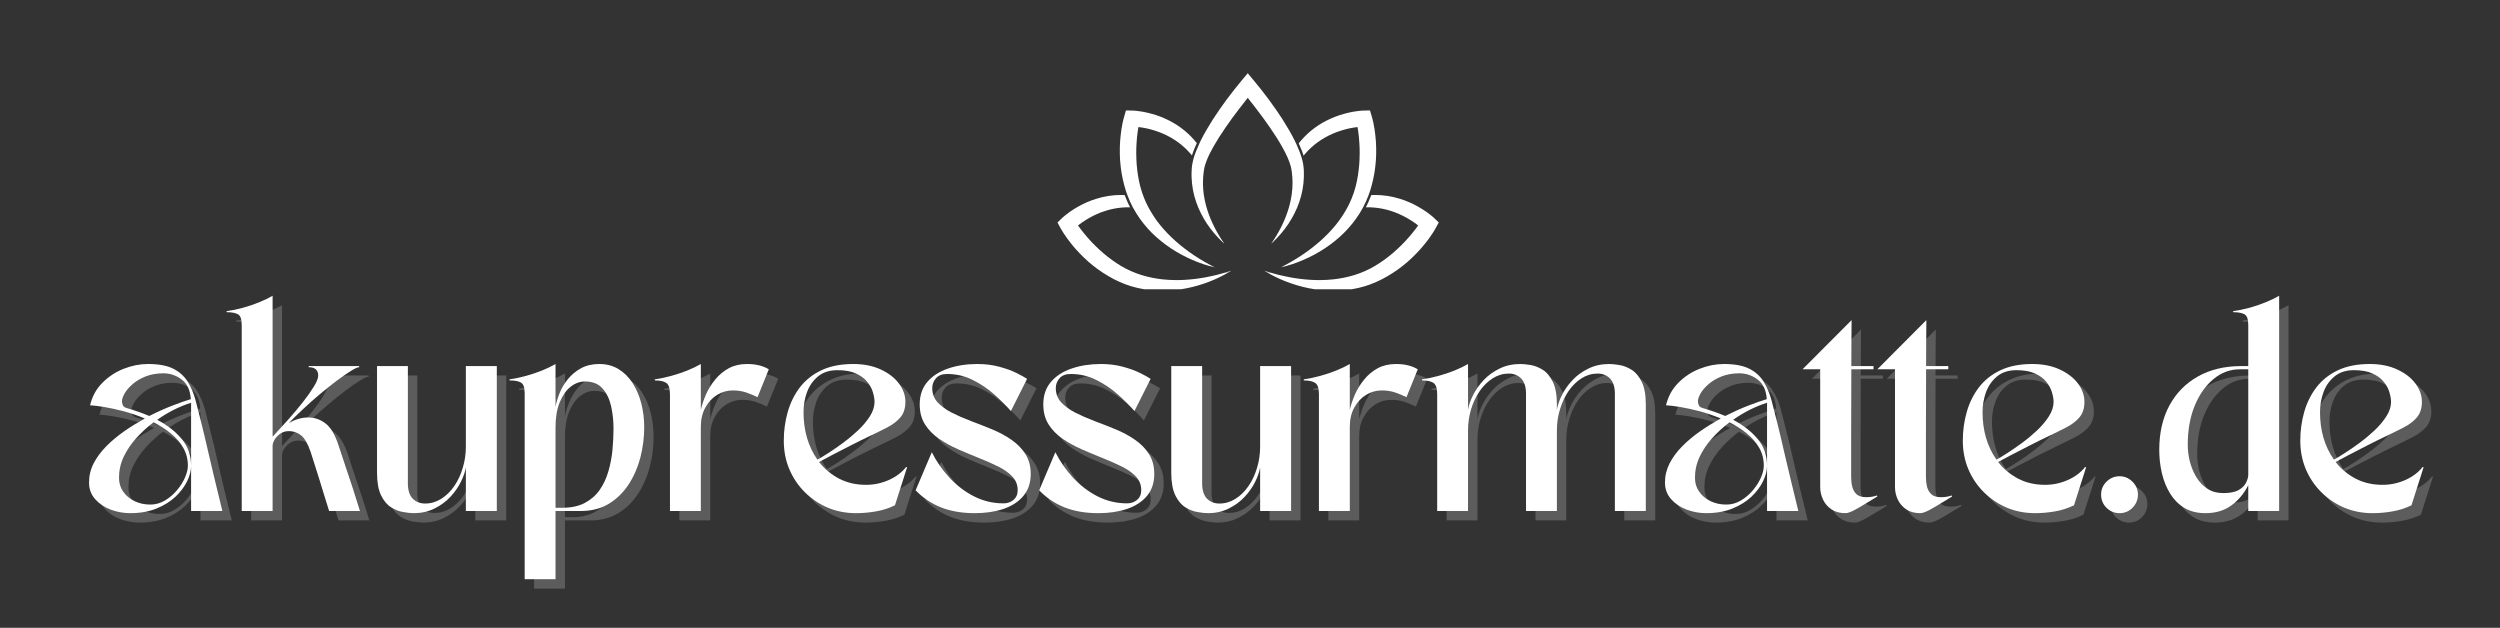 <svg xmlns="http://www.w3.org/2000/svg" xmlns:xlink="http://www.w3.org/1999/xlink" width="450" zoomAndPan="magnify" viewBox="0 0 337.5 84.75" height="113" preserveAspectRatio="xMidYMid meet" version="1.0"><rect x="0" y="0" width="337.5" height="84.75" fill="#333333" stroke="none"/><defs><clipPath id="ed2e714931"><path d="M 142.758 26.289 L 165.789 26.289 L 165.789 39.051 L 142.758 39.051 Z M 142.758 26.289 " clip-rule="nonzero"/></clipPath><clipPath id="320a5ce885"><path d="M 171.109 26.289 L 194.23 26.289 L 194.23 39.051 L 171.109 39.051 Z M 171.109 26.289 " clip-rule="nonzero"/></clipPath><clipPath id="8610e883bd"><path d="M 160.238 9.887 L 176.762 9.887 L 176.762 33 L 160.238 33 Z M 160.238 9.887 " clip-rule="nonzero"/></clipPath></defs><path fill="#ffffff" d="M 13.289 66.406 C 13.289 65.5 13.496 64.641 13.91 63.824 C 14.332 63.012 14.902 62.242 15.625 61.516 C 16.344 60.785 17.152 60.109 18.055 59.484 C 18.961 58.859 19.887 58.285 20.824 57.77 C 19.887 57.371 18.938 57.047 17.984 56.797 C 17.035 56.547 16.164 56.355 15.367 56.219 C 14.574 56.09 13.93 56.008 13.43 55.984 C 13.719 54.781 14.273 53.77 15.098 52.945 C 15.918 52.117 16.875 51.488 17.973 51.059 C 19.066 50.629 20.156 50.41 21.246 50.41 C 22.684 50.41 23.824 50.621 24.66 51.047 C 25.496 51.469 26.145 52.047 26.598 52.781 C 27.059 53.52 27.414 54.352 27.668 55.281 C 27.914 56.215 28.164 57.195 28.418 58.227 C 28.762 59.598 29.07 60.898 29.344 62.125 C 29.625 63.344 29.922 64.605 30.234 65.902 C 30.555 67.195 30.906 68.645 31.293 70.258 L 27.066 70.258 L 27.066 64.156 C 27.066 64.812 26.887 65.512 26.527 66.242 C 26.176 66.98 25.648 67.676 24.953 68.332 C 24.266 68.984 23.41 69.516 22.383 69.93 C 21.359 70.344 20.184 70.551 18.863 70.551 C 17.965 70.551 17.086 70.391 16.234 70.082 C 15.383 69.762 14.676 69.289 14.121 68.66 C 13.566 68.035 13.289 67.285 13.289 66.406 Z M 26.633 64.156 C 26.633 63.258 26.426 62.445 26.012 61.727 C 25.594 61.008 25.039 60.359 24.332 59.789 C 23.633 59.211 22.855 58.707 21.996 58.285 C 21.152 58.922 20.371 59.633 19.66 60.422 C 18.957 61.207 18.395 62.043 17.973 62.934 C 17.551 63.824 17.34 64.773 17.34 65.773 C 17.34 66.477 17.527 67.102 17.902 67.641 C 18.277 68.18 18.785 68.609 19.426 68.918 C 20.066 69.234 20.781 69.391 21.562 69.391 C 22.258 69.391 22.914 69.211 23.523 68.848 C 24.141 68.48 24.684 68.02 25.156 67.465 C 25.625 66.91 25.988 66.336 26.246 65.738 C 26.504 65.145 26.633 64.617 26.633 64.156 Z M 21.422 57.43 C 22.516 56.875 23.562 56.406 24.555 56.02 C 25.555 55.641 26.383 55.348 27.031 55.152 C 26.953 53.965 26.551 53.086 25.824 52.523 C 25.098 51.961 24.25 51.68 23.289 51.68 C 22.387 51.68 21.594 51.82 20.906 52.102 C 20.215 52.379 19.637 52.719 19.168 53.133 C 18.699 53.543 18.34 53.957 18.102 54.379 C 17.859 54.801 17.738 55.16 17.738 55.445 C 17.738 55.582 17.773 55.746 17.844 55.938 C 17.914 56.125 18.07 56.262 18.312 56.34 C 19.43 56.66 20.465 57.023 21.422 57.43 Z M 27.066 55.645 C 26.371 55.855 25.625 56.16 24.824 56.551 C 24.035 56.941 23.258 57.406 22.492 57.945 C 23.852 58.66 24.953 59.52 25.801 60.527 C 26.645 61.531 27.066 62.738 27.066 64.156 Z M 27.066 55.645 " fill-opacity="0.2" fill-rule="nonzero"/><path fill="#ffffff" d="M 31.863 43.418 L 31.863 43.277 C 32.574 43.184 33.312 43.027 34.082 42.816 C 34.848 42.605 35.578 42.355 36.277 42.066 C 36.98 41.777 37.578 41.488 38.074 41.199 L 38.074 60.223 C 38.707 59.551 39.383 58.812 40.102 58.004 C 40.82 57.199 41.492 56.406 42.109 55.621 C 42.734 54.832 43.242 54.117 43.637 53.473 C 44.035 52.836 44.234 52.332 44.234 51.961 C 44.234 51.617 44.133 51.348 43.93 51.152 C 43.723 50.949 43.395 50.844 42.941 50.844 L 42.941 50.691 L 49.762 50.691 L 49.762 50.844 C 49.551 50.844 49.176 51.016 48.637 51.352 C 48.094 51.68 47.461 52.117 46.734 52.664 C 46.008 53.215 45.246 53.82 44.457 54.484 C 43.672 55.141 42.918 55.809 42.191 56.492 C 41.465 57.172 40.82 57.801 40.266 58.379 C 41.141 57.883 42.016 57.629 42.883 57.629 C 43.742 57.629 44.52 57.898 45.219 58.438 C 45.926 58.973 46.504 59.949 46.969 61.371 C 47.328 62.461 47.66 63.469 47.965 64.391 C 48.277 65.312 48.59 66.242 48.895 67.172 C 49.199 68.094 49.52 69.125 49.867 70.258 L 45.699 70.258 C 45.434 69.414 45.203 68.668 45.008 68.027 C 44.82 67.387 44.637 66.785 44.457 66.219 C 44.285 65.652 44.098 65.055 43.895 64.438 C 43.695 63.812 43.465 63.086 43.199 62.266 C 42.832 61.184 42.41 60.453 41.934 60.059 C 41.457 59.668 40.902 59.473 40.266 59.473 C 39.82 59.473 39.434 59.59 39.105 59.824 C 38.781 60.051 38.531 60.316 38.344 60.621 C 38.16 60.926 38.074 61.207 38.074 61.453 L 38.074 70.258 L 33.906 70.258 L 33.906 45.176 C 33.906 44.387 33.742 43.898 33.414 43.711 C 33.09 43.516 32.574 43.418 31.863 43.418 Z M 31.863 43.418 " fill-opacity="0.2" fill-rule="nonzero"/><path fill="#ffffff" d="M 57.121 70.551 C 56.738 70.551 56.266 70.496 55.703 70.398 C 55.145 70.305 54.598 70.09 54.059 69.754 C 53.523 69.418 53.074 68.879 52.711 68.133 C 52.348 67.383 52.168 66.367 52.168 65.082 L 52.168 50.691 L 56.336 50.691 L 56.336 66.512 C 56.336 67.438 56.551 68.129 56.98 68.578 C 57.418 69.023 57.98 69.246 58.672 69.246 C 59.438 69.246 60.156 69.035 60.832 68.613 C 61.504 68.191 62.086 67.625 62.578 66.914 C 63.078 66.195 63.465 65.371 63.742 64.449 C 64.023 63.527 64.164 62.566 64.164 61.574 L 64.164 50.691 L 68.344 50.691 L 68.344 70.258 L 64.164 70.258 L 64.164 64.367 C 64.07 64.961 63.84 65.617 63.484 66.336 C 63.133 67.051 62.656 67.723 62.062 68.355 C 61.469 68.988 60.75 69.516 59.914 69.93 C 59.086 70.344 58.156 70.551 57.121 70.551 Z M 57.121 70.551 " fill-opacity="0.2" fill-rule="nonzero"/><path fill="#ffffff" d="M 72.102 54.379 C 72.102 53.598 71.938 53.109 71.609 52.922 C 71.285 52.73 70.77 52.629 70.059 52.629 L 70.059 52.477 C 70.77 52.383 71.508 52.23 72.277 52.02 C 73.043 51.809 73.773 51.562 74.473 51.281 C 75.176 50.992 75.777 50.703 76.27 50.41 L 76.27 56.184 C 76.367 55.617 76.555 55 76.82 54.344 C 77.086 53.68 77.457 53.051 77.934 52.453 C 78.418 51.859 79.008 51.371 79.707 50.984 C 80.41 50.605 81.234 50.41 82.172 50.41 C 83.164 50.41 84.039 50.645 84.801 51.117 C 85.559 51.586 86.191 52.223 86.703 53.027 C 87.211 53.836 87.594 54.746 87.852 55.762 C 88.109 56.781 88.238 57.848 88.238 58.957 C 88.238 60.336 88.066 61.691 87.723 63.027 C 87.375 64.359 86.848 65.57 86.137 66.664 C 85.426 67.754 84.535 68.625 83.461 69.281 C 82.391 69.934 81.129 70.258 79.672 70.258 L 76.27 70.258 L 76.27 79.457 L 72.102 79.457 Z M 76.27 58.98 L 76.27 69.824 L 77.137 69.824 C 78.363 69.824 79.395 69.605 80.223 69.164 C 81.059 68.719 81.73 68.129 82.242 67.395 C 82.75 66.66 83.137 65.828 83.402 64.895 C 83.676 63.965 83.863 63 83.957 62.008 C 84.051 61.008 84.098 60.043 84.098 59.121 C 84.098 58.07 83.984 57.062 83.77 56.09 C 83.547 55.125 83.16 54.328 82.605 53.711 C 82.047 53.086 81.262 52.77 80.246 52.77 C 79.547 52.77 78.898 53.012 78.297 53.484 C 77.695 53.965 77.207 54.664 76.832 55.586 C 76.457 56.512 76.27 57.641 76.27 58.98 Z M 76.27 58.98 " fill-opacity="0.2" fill-rule="nonzero"/><path fill="#ffffff" d="M 89.676 52.477 C 90.387 52.383 91.125 52.23 91.895 52.02 C 92.66 51.809 93.391 51.562 94.09 51.281 C 94.793 50.992 95.391 50.703 95.883 50.41 L 95.883 56.598 C 96.039 55.926 96.273 55.23 96.59 54.508 C 96.906 53.789 97.32 53.121 97.832 52.5 C 98.34 51.875 98.949 51.371 99.652 50.984 C 100.363 50.605 101.188 50.41 102.129 50.41 C 103.301 50.41 104.277 50.652 105.062 51.129 L 103.535 54.895 C 103.043 54.645 102.527 54.43 101.988 54.25 C 101.445 54.07 100.852 53.98 100.203 53.98 C 99.453 53.98 98.75 54.176 98.102 54.566 C 97.449 54.961 96.918 55.523 96.508 56.27 C 96.09 57.004 95.883 57.887 95.883 58.922 L 95.883 70.258 L 91.719 70.258 L 91.719 54.496 C 91.719 53.707 91.555 53.199 91.227 52.969 C 90.902 52.742 90.387 52.629 89.676 52.629 Z M 89.676 52.477 " fill-opacity="0.2" fill-rule="nonzero"/><path fill="#ffffff" d="M 116.824 70.551 C 115.484 70.551 114.23 70.309 113.055 69.824 C 111.887 69.328 110.852 68.637 109.945 67.746 C 109.047 66.855 108.34 65.816 107.832 64.625 C 107.332 63.434 107.082 62.148 107.082 60.762 C 107.082 59.426 107.258 58.141 107.609 56.902 C 107.961 55.656 108.508 54.547 109.254 53.566 C 110.004 52.59 110.973 51.82 112.164 51.258 C 113.352 50.691 114.785 50.41 116.461 50.41 C 117.875 50.41 119.113 50.656 120.168 51.152 C 121.223 51.637 122.039 52.266 122.621 53.039 C 123.207 53.816 123.5 54.645 123.5 55.527 C 123.5 56.391 123.273 57.086 122.82 57.617 C 122.375 58.141 121.789 58.59 121.059 58.969 C 120.332 59.344 119.562 59.723 118.758 60.105 C 117.836 60.547 116.922 60.996 116.023 61.453 C 115.125 61.918 114.305 62.34 113.574 62.723 C 112.844 63.105 112.27 63.41 111.848 63.637 C 112.582 64.578 113.484 65.328 114.559 65.891 C 115.629 66.449 116.84 66.723 118.184 66.723 C 119.254 66.723 120.285 66.508 121.27 66.066 C 122.258 65.621 123.027 65.043 123.582 64.332 L 123.734 64.332 L 122.094 69.484 C 121.324 69.867 120.484 70.141 119.57 70.305 C 118.66 70.469 117.746 70.551 116.824 70.551 Z M 114.324 51.246 C 113.266 51.246 112.398 51.523 111.719 52.078 C 111.039 52.637 110.535 53.344 110.215 54.215 C 109.902 55.078 109.746 55.973 109.746 56.914 C 109.746 59.402 110.371 61.539 111.625 63.32 C 111.969 63.133 112.449 62.848 113.066 62.453 C 113.691 62.055 114.363 61.594 115.074 61.066 C 115.785 60.547 116.465 59.977 117.117 59.367 C 117.766 58.75 118.297 58.117 118.711 57.465 C 119.125 56.809 119.336 56.16 119.336 55.527 C 119.336 55.148 119.258 54.711 119.113 54.227 C 118.973 53.734 118.715 53.262 118.348 52.816 C 117.988 52.367 117.48 51.988 116.824 51.691 C 116.172 51.395 115.34 51.246 114.324 51.246 Z M 114.324 51.246 " fill-opacity="0.2" fill-rule="nonzero"/><path fill="#ffffff" d="M 132.871 70.551 C 131.152 70.551 129.633 70.293 128.32 69.777 C 127.004 69.254 125.855 68.48 124.879 67.465 L 127.062 62.324 C 127.68 63.543 128.465 64.68 129.422 65.727 C 130.383 66.777 131.488 67.621 132.73 68.262 C 133.977 68.906 135.316 69.223 136.758 69.223 C 137.273 69.223 137.719 69.07 138.094 68.754 C 138.473 68.434 138.66 67.996 138.66 67.441 C 138.66 66.73 138.418 66.121 137.941 65.609 C 137.465 65.102 136.832 64.652 136.043 64.262 C 135.258 63.871 134.391 63.484 133.449 63.109 C 132.508 62.734 131.57 62.344 130.633 61.938 C 129.691 61.523 128.828 61.043 128.039 60.504 C 127.254 59.965 126.625 59.32 126.148 58.566 C 125.668 57.812 125.434 56.91 125.434 55.867 C 125.434 54.648 125.773 53.637 126.465 52.828 C 127.152 52.023 128.086 51.422 129.27 51.023 C 130.449 50.617 131.758 50.41 133.191 50.41 C 134.27 50.41 135.254 50.535 136.148 50.773 C 137.039 51.012 137.809 51.289 138.461 51.609 C 139.109 51.922 139.598 52.191 139.926 52.418 L 137.742 56.762 C 137.109 56.031 136.359 55.289 135.488 54.52 C 134.629 53.754 133.664 53.105 132.602 52.57 C 131.539 52.031 130.383 51.762 129.141 51.762 C 128.449 51.762 127.945 51.957 127.613 52.348 C 127.285 52.742 127.121 53.18 127.121 53.664 C 127.121 54.406 127.359 55.043 127.836 55.574 C 128.32 56.102 128.957 56.566 129.738 56.973 C 130.527 57.371 131.398 57.754 132.344 58.109 C 133.289 58.461 134.238 58.836 135.184 59.227 C 136.137 59.617 137.008 60.082 137.789 60.621 C 138.578 61.16 139.215 61.809 139.691 62.559 C 140.176 63.305 140.418 64.203 140.418 65.258 C 140.418 66.441 140.09 67.426 139.434 68.215 C 138.781 69 137.887 69.586 136.746 69.977 C 135.602 70.355 134.309 70.551 132.871 70.551 Z M 132.871 70.551 " fill-opacity="0.2" fill-rule="nonzero"/><path fill="#ffffff" d="M 149.555 70.551 C 147.832 70.551 146.316 70.293 145 69.777 C 143.688 69.254 142.539 68.48 141.562 67.465 L 143.746 62.324 C 144.363 63.543 145.148 64.68 146.105 65.727 C 147.066 66.777 148.168 67.621 149.414 68.262 C 150.656 68.906 152 69.223 153.438 69.223 C 153.957 69.223 154.402 69.07 154.777 68.754 C 155.152 68.434 155.34 67.996 155.34 67.441 C 155.34 66.73 155.102 66.121 154.625 65.609 C 154.148 65.102 153.512 64.652 152.723 64.262 C 151.941 63.871 151.074 63.484 150.129 63.109 C 149.191 62.734 148.254 62.344 147.312 61.938 C 146.375 61.523 145.508 61.043 144.719 60.504 C 143.938 59.965 143.305 59.32 142.828 58.566 C 142.352 57.812 142.113 56.91 142.113 55.867 C 142.113 54.648 142.457 53.637 143.148 52.828 C 143.832 52.023 144.77 51.422 145.953 51.023 C 147.133 50.617 148.441 50.41 149.871 50.41 C 150.953 50.41 151.938 50.535 152.828 50.773 C 153.723 51.012 154.488 51.289 155.141 51.609 C 155.789 51.922 156.281 52.191 156.609 52.418 L 154.426 56.762 C 153.793 56.031 153.039 55.289 152.172 54.52 C 151.309 53.754 150.348 53.105 149.285 52.57 C 148.219 52.031 147.066 51.762 145.824 51.762 C 145.133 51.762 144.625 51.957 144.297 52.348 C 143.969 52.742 143.805 53.18 143.805 53.664 C 143.805 54.406 144.043 55.043 144.52 55.574 C 145.004 56.102 145.637 56.566 146.422 56.973 C 147.211 57.371 148.078 57.754 149.027 58.109 C 149.973 58.461 150.918 58.836 151.867 59.227 C 152.82 59.617 153.688 60.082 154.473 60.621 C 155.262 61.16 155.895 61.809 156.375 62.559 C 156.859 63.305 157.102 64.203 157.102 65.258 C 157.102 66.441 156.773 67.426 156.117 68.215 C 155.465 69 154.57 69.586 153.426 69.977 C 152.285 70.355 150.992 70.551 149.555 70.551 Z M 149.555 70.551 " fill-opacity="0.2" fill-rule="nonzero"/><path fill="#ffffff" d="M 164.348 70.551 C 163.961 70.551 163.492 70.496 162.926 70.398 C 162.371 70.305 161.824 70.09 161.285 69.754 C 160.75 69.418 160.301 68.879 159.934 68.133 C 159.574 67.383 159.395 66.367 159.395 65.082 L 159.395 50.691 L 163.562 50.691 L 163.562 66.512 C 163.562 67.438 163.773 68.129 164.207 68.578 C 164.645 69.023 165.207 69.246 165.895 69.246 C 166.664 69.246 167.383 69.035 168.055 68.613 C 168.727 68.191 169.312 67.625 169.805 66.914 C 170.305 66.195 170.691 65.371 170.965 64.449 C 171.25 63.527 171.391 62.566 171.391 61.574 L 171.391 50.691 L 175.566 50.691 L 175.566 70.258 L 171.391 70.258 L 171.391 64.367 C 171.297 64.961 171.066 65.617 170.707 66.336 C 170.355 67.051 169.879 67.723 169.289 68.355 C 168.691 68.988 167.977 69.516 167.141 69.93 C 166.309 70.344 165.379 70.551 164.348 70.551 Z M 164.348 70.551 " fill-opacity="0.2" fill-rule="nonzero"/><path fill="#ffffff" d="M 177.285 52.477 C 177.996 52.383 178.734 52.23 179.504 52.02 C 180.27 51.809 181 51.562 181.699 51.281 C 182.402 50.992 183 50.703 183.492 50.41 L 183.492 56.598 C 183.648 55.926 183.883 55.23 184.199 54.508 C 184.516 53.789 184.93 53.121 185.441 52.5 C 185.949 51.875 186.559 51.371 187.262 50.984 C 187.973 50.605 188.797 50.41 189.738 50.41 C 190.91 50.41 191.887 50.652 192.672 51.129 L 191.145 54.895 C 190.652 54.645 190.137 54.43 189.598 54.25 C 189.055 54.07 188.461 53.98 187.812 53.98 C 187.062 53.98 186.359 54.176 185.711 54.566 C 185.059 54.961 184.527 55.523 184.117 56.27 C 183.699 57.004 183.492 57.887 183.492 58.922 L 183.492 70.258 L 179.328 70.258 L 179.328 54.496 C 179.328 53.707 179.164 53.199 178.836 52.969 C 178.512 52.742 177.996 52.629 177.285 52.629 Z M 177.285 52.477 " fill-opacity="0.2" fill-rule="nonzero"/><path fill="#ffffff" d="M 193.246 52.477 C 193.957 52.383 194.699 52.23 195.465 52.02 C 196.23 51.809 196.961 51.562 197.66 51.281 C 198.363 50.992 198.965 50.703 199.457 50.41 L 199.457 56.598 C 199.555 55.98 199.785 55.316 200.137 54.613 C 200.488 53.902 200.961 53.227 201.559 52.594 C 202.148 51.961 202.867 51.441 203.703 51.035 C 204.543 50.621 205.477 50.41 206.512 50.41 C 206.891 50.41 207.359 50.457 207.918 50.551 C 208.473 50.645 209.016 50.863 209.551 51.199 C 210.09 51.535 210.539 52.074 210.898 52.816 C 211.266 53.555 211.449 54.57 211.449 55.867 L 211.449 56.598 C 211.551 55.98 211.781 55.316 212.133 54.613 C 212.484 53.902 212.957 53.227 213.551 52.594 C 214.145 51.961 214.859 51.441 215.699 51.035 C 216.535 50.621 217.473 50.41 218.504 50.41 C 218.887 50.41 219.355 50.457 219.914 50.551 C 220.469 50.645 221.012 50.863 221.543 51.199 C 222.082 51.535 222.535 52.074 222.906 52.816 C 223.273 53.555 223.457 54.57 223.457 55.867 L 223.457 70.258 L 219.277 70.258 L 219.277 54.438 C 219.277 53.516 219.062 52.828 218.633 52.383 C 218.203 51.93 217.641 51.703 216.957 51.703 C 216.188 51.703 215.469 51.914 214.797 52.336 C 214.121 52.758 213.535 53.332 213.035 54.051 C 212.543 54.77 212.156 55.594 211.875 56.516 C 211.59 57.43 211.449 58.391 211.449 59.391 L 211.449 70.258 L 207.285 70.258 L 207.285 54.438 C 207.285 53.516 207.066 52.828 206.641 52.383 C 206.207 51.93 205.648 51.703 204.961 51.703 C 204.191 51.703 203.473 51.914 202.801 52.336 C 202.125 52.758 201.539 53.332 201.039 54.051 C 200.539 54.77 200.148 55.594 199.867 56.516 C 199.59 57.43 199.457 58.391 199.457 59.391 L 199.457 70.258 L 195.289 70.258 L 195.289 54.496 C 195.289 53.707 195.125 53.199 194.797 52.969 C 194.473 52.742 193.957 52.629 193.246 52.629 Z M 193.246 52.477 " fill-opacity="0.2" fill-rule="nonzero"/><path fill="#ffffff" d="M 226.043 66.406 C 226.043 65.5 226.246 64.641 226.664 63.824 C 227.086 63.012 227.656 62.242 228.379 61.516 C 229.098 60.785 229.906 60.109 230.809 59.484 C 231.715 58.859 232.637 58.285 233.578 57.77 C 232.637 57.371 231.691 57.047 230.738 56.797 C 229.789 56.547 228.918 56.355 228.121 56.219 C 227.328 56.09 226.684 56.008 226.184 55.984 C 226.473 54.781 227.027 53.77 227.852 52.945 C 228.672 52.117 229.629 51.488 230.727 51.059 C 231.82 50.629 232.91 50.41 234 50.41 C 235.438 50.41 236.574 50.621 237.414 51.047 C 238.25 51.469 238.898 52.047 239.352 52.781 C 239.812 53.52 240.168 54.352 240.418 55.281 C 240.668 56.215 240.918 57.195 241.172 58.227 C 241.516 59.598 241.82 60.898 242.098 62.125 C 242.379 63.344 242.676 64.605 242.988 65.902 C 243.309 67.195 243.66 68.645 244.047 70.258 L 239.82 70.258 L 239.82 64.156 C 239.82 64.812 239.641 65.512 239.281 66.242 C 238.93 66.98 238.402 67.676 237.707 68.332 C 237.02 68.984 236.16 69.516 235.137 69.93 C 234.109 70.344 232.938 70.551 231.617 70.551 C 230.715 70.551 229.84 70.391 228.988 70.082 C 228.133 69.762 227.43 69.289 226.875 68.66 C 226.316 68.035 226.043 67.285 226.043 66.406 Z M 239.387 64.156 C 239.387 63.258 239.18 62.445 238.766 61.727 C 238.348 61.008 237.789 60.359 237.086 59.789 C 236.387 59.211 235.609 58.707 234.75 58.285 C 233.906 58.922 233.125 59.633 232.414 60.422 C 231.711 61.207 231.148 62.043 230.727 62.934 C 230.301 63.824 230.09 64.773 230.09 65.773 C 230.09 66.477 230.277 67.102 230.656 67.641 C 231.031 68.18 231.539 68.609 232.18 68.918 C 232.82 69.234 233.531 69.391 234.316 69.391 C 235.012 69.391 235.668 69.211 236.277 68.848 C 236.891 68.48 237.438 68.02 237.906 67.465 C 238.379 66.91 238.742 66.336 239 65.738 C 239.258 65.145 239.387 64.617 239.387 64.156 Z M 234.176 57.43 C 235.27 56.875 236.316 56.406 237.309 56.02 C 238.309 55.641 239.133 55.348 239.785 55.152 C 239.707 53.965 239.305 53.086 238.578 52.523 C 237.848 51.961 237.004 51.68 236.043 51.68 C 235.141 51.68 234.348 51.82 233.66 52.102 C 232.969 52.379 232.391 52.719 231.922 53.133 C 231.453 53.543 231.094 53.957 230.855 54.379 C 230.609 54.801 230.492 55.16 230.492 55.445 C 230.492 55.582 230.527 55.746 230.598 55.938 C 230.668 56.125 230.82 56.262 231.066 56.34 C 232.184 56.66 233.219 57.023 234.176 57.43 Z M 239.82 55.645 C 239.121 55.855 238.379 56.16 237.578 56.551 C 236.785 56.941 236.008 57.406 235.242 57.945 C 236.605 58.66 237.707 59.52 238.555 60.527 C 239.398 61.531 239.82 62.738 239.82 64.156 Z M 239.82 55.645 " fill-opacity="0.2" fill-rule="nonzero"/><path fill="#ffffff" d="M 247 51.129 L 244.617 51.129 L 251.238 44.484 C 251.238 45.633 251.227 46.719 251.215 47.734 C 251.203 48.754 251.199 49.738 251.199 50.691 L 254.195 50.691 L 254.195 51.129 L 251.199 51.129 C 251.199 52.699 251.195 54.234 251.188 55.727 C 251.18 57.223 251.176 58.777 251.176 60.387 C 251.176 62 251.176 63.766 251.176 65.68 C 251.176 66.145 251.227 66.582 251.332 66.996 C 251.438 67.41 251.637 67.746 251.918 68.004 C 252.203 68.262 252.641 68.391 253.219 68.391 C 253.484 68.391 253.734 68.375 253.973 68.332 C 254.211 68.293 254.441 68.234 254.652 68.156 L 254.711 68.297 C 254.289 68.551 253.785 68.855 253.207 69.211 C 252.637 69.566 252.098 69.879 251.59 70.152 C 251.078 70.414 250.684 70.551 250.402 70.551 C 249.652 70.551 249.02 70.379 248.512 70.035 C 248.004 69.684 247.625 69.242 247.375 68.707 C 247.121 68.168 247 67.609 247 67.031 Z M 247 51.129 " fill-opacity="0.2" fill-rule="nonzero"/><path fill="#ffffff" d="M 257.094 51.129 L 254.711 51.129 L 261.332 44.484 C 261.332 45.633 261.324 46.719 261.309 47.734 C 261.301 48.754 261.297 49.738 261.297 50.691 L 264.289 50.691 L 264.289 51.129 L 261.297 51.129 C 261.297 52.699 261.289 54.234 261.285 55.727 C 261.277 57.223 261.273 58.777 261.273 60.387 C 261.273 62 261.273 63.766 261.273 65.68 C 261.273 66.145 261.324 66.582 261.426 66.996 C 261.535 67.41 261.73 67.746 262.012 68.004 C 262.301 68.262 262.734 68.391 263.316 68.391 C 263.578 68.391 263.832 68.375 264.066 68.332 C 264.309 68.293 264.535 68.234 264.746 68.156 L 264.805 68.297 C 264.383 68.551 263.883 68.855 263.305 69.211 C 262.73 69.566 262.191 69.879 261.684 70.152 C 261.172 70.414 260.781 70.551 260.5 70.551 C 259.746 70.551 259.117 70.379 258.609 70.035 C 258.098 69.684 257.719 69.242 257.469 68.707 C 257.219 68.168 257.094 67.609 257.094 67.031 Z M 257.094 51.129 " fill-opacity="0.2" fill-rule="nonzero"/><path fill="#ffffff" d="M 275.992 70.551 C 274.656 70.551 273.398 70.309 272.227 69.824 C 271.059 69.328 270.023 68.637 269.117 67.746 C 268.215 66.855 267.512 65.816 267.004 64.625 C 266.5 63.434 266.25 62.148 266.25 60.762 C 266.25 59.426 266.426 58.141 266.781 56.902 C 267.133 55.656 267.676 54.547 268.422 53.566 C 269.176 52.59 270.141 51.82 271.332 51.258 C 272.523 50.691 273.953 50.41 275.629 50.41 C 277.043 50.41 278.281 50.656 279.336 51.152 C 280.395 51.637 281.211 52.266 281.789 53.039 C 282.379 53.816 282.672 54.645 282.672 55.527 C 282.672 56.391 282.441 57.086 281.988 57.617 C 281.543 58.141 280.957 58.59 280.23 58.969 C 279.5 59.344 278.734 59.723 277.93 60.105 C 277.004 60.547 276.094 60.996 275.195 61.453 C 274.293 61.918 273.477 62.34 272.742 62.723 C 272.016 63.105 271.438 63.41 271.016 63.637 C 271.75 64.578 272.652 65.328 273.727 65.891 C 274.797 66.449 276.008 66.723 277.355 66.723 C 278.426 66.723 279.453 66.508 280.441 66.066 C 281.426 65.621 282.195 65.043 282.754 64.332 L 282.906 64.332 L 281.262 69.484 C 280.492 69.867 279.656 70.141 278.738 70.305 C 277.828 70.469 276.914 70.551 275.992 70.551 Z M 273.492 51.246 C 272.438 51.246 271.566 51.523 270.887 52.078 C 270.207 52.637 269.703 53.344 269.387 54.215 C 269.07 55.078 268.914 55.973 268.914 56.914 C 268.914 59.402 269.539 61.539 270.793 63.32 C 271.137 63.133 271.617 62.848 272.238 62.453 C 272.863 62.055 273.531 61.594 274.242 61.066 C 274.953 60.547 275.637 59.977 276.285 59.367 C 276.934 58.75 277.465 58.117 277.883 57.465 C 278.297 56.809 278.504 56.16 278.504 55.527 C 278.504 55.148 278.43 54.711 278.281 54.227 C 278.141 53.734 277.887 53.262 277.52 52.816 C 277.156 52.367 276.648 51.988 275.992 51.691 C 275.34 51.395 274.508 51.246 273.492 51.246 Z M 273.492 51.246 " fill-opacity="0.2" fill-rule="nonzero"/><path fill="#ffffff" d="M 284.918 68.039 C 284.918 67.367 285.16 66.789 285.645 66.301 C 286.141 65.809 286.73 65.562 287.418 65.562 C 288.09 65.562 288.668 65.809 289.156 66.301 C 289.648 66.789 289.895 67.367 289.895 68.039 C 289.895 68.738 289.648 69.328 289.156 69.824 C 288.668 70.309 288.09 70.551 287.418 70.551 C 286.73 70.551 286.141 70.309 285.645 69.824 C 285.16 69.328 284.918 68.738 284.918 68.039 Z M 284.918 68.039 " fill-opacity="0.2" fill-rule="nonzero"/><path fill="#ffffff" d="M 292.77 62.008 C 292.77 59.699 293.227 57.699 294.145 56.008 C 295.066 54.312 296.355 53.004 298.016 52.078 C 299.676 51.156 301.609 50.691 303.812 50.691 L 304.789 50.691 L 304.789 45.176 C 304.789 44.387 304.625 43.898 304.297 43.711 C 303.973 43.516 303.457 43.418 302.746 43.418 L 302.746 43.277 C 303.457 43.184 304.195 43.027 304.965 42.816 C 305.73 42.605 306.461 42.355 307.16 42.066 C 307.863 41.777 308.461 41.488 308.953 41.199 L 308.953 70.258 L 304.789 70.258 L 304.789 66.773 C 304.215 67.906 303.449 68.824 302.488 69.52 C 301.527 70.207 300.363 70.551 299.004 70.551 C 297.891 70.551 296.941 70.309 296.152 69.836 C 295.367 69.352 294.723 68.703 294.227 67.887 C 293.734 67.074 293.363 66.16 293.121 65.141 C 292.887 64.125 292.77 63.082 292.77 62.008 Z M 296.621 61.312 C 296.621 62.082 296.715 62.848 296.914 63.613 C 297.117 64.383 297.41 65.086 297.805 65.727 C 298.203 66.371 298.699 66.883 299.297 67.266 C 299.887 67.648 300.59 67.84 301.395 67.84 C 302.312 67.84 303.008 67.703 303.484 67.43 C 303.969 67.148 304.301 66.82 304.484 66.441 C 304.672 66.066 304.77 65.727 304.789 65.422 L 304.789 51.129 L 303.637 51.129 C 302.328 51.129 301.145 51.57 300.082 52.453 C 299.016 53.34 298.172 54.543 297.547 56.066 C 296.93 57.59 296.621 59.336 296.621 61.312 Z M 296.621 61.312 " fill-opacity="0.2" fill-rule="nonzero"/><path fill="#ffffff" d="M 321.551 70.551 C 320.215 70.551 318.957 70.309 317.785 69.824 C 316.617 69.328 315.582 68.637 314.676 67.746 C 313.773 66.855 313.07 65.816 312.562 64.625 C 312.059 63.434 311.812 62.148 311.812 60.762 C 311.812 59.426 311.988 58.141 312.34 56.902 C 312.691 55.656 313.238 54.547 313.98 53.566 C 314.734 52.59 315.703 51.82 316.895 51.258 C 318.082 50.691 319.512 50.41 321.188 50.41 C 322.602 50.41 323.84 50.656 324.898 51.152 C 325.953 51.637 326.77 52.266 327.352 53.039 C 327.938 53.816 328.23 54.645 328.23 55.527 C 328.23 56.391 328 57.086 327.551 57.617 C 327.102 58.141 326.516 58.59 325.789 58.969 C 325.062 59.344 324.293 59.723 323.488 60.105 C 322.562 60.547 321.652 60.996 320.754 61.453 C 319.852 61.918 319.035 62.34 318.301 62.723 C 317.574 63.105 317 63.41 316.574 63.637 C 317.309 64.578 318.215 65.328 319.285 65.891 C 320.359 66.449 321.566 66.723 322.914 66.723 C 323.984 66.723 325.016 66.508 326 66.066 C 326.984 65.621 327.754 65.043 328.312 64.332 L 328.465 64.332 L 326.82 69.484 C 326.055 69.867 325.215 70.141 324.297 70.305 C 323.387 70.469 322.473 70.551 321.551 70.551 Z M 319.051 51.246 C 317.996 51.246 317.129 51.523 316.445 52.078 C 315.766 52.637 315.266 53.344 314.945 54.215 C 314.629 55.078 314.477 55.973 314.477 56.914 C 314.477 59.402 315.102 61.539 316.352 63.32 C 316.695 63.133 317.176 62.848 317.797 62.453 C 318.422 62.055 319.09 61.594 319.805 61.066 C 320.512 60.547 321.195 59.977 321.844 59.367 C 322.492 58.75 323.023 58.117 323.441 57.465 C 323.855 56.809 324.062 56.16 324.062 55.527 C 324.062 55.148 323.988 54.711 323.84 54.227 C 323.699 53.734 323.445 53.262 323.078 52.816 C 322.715 52.367 322.211 51.988 321.551 51.691 C 320.902 51.395 320.066 51.246 319.051 51.246 Z M 319.051 51.246 " fill-opacity="0.2" fill-rule="nonzero"/><path fill="#ffffff" d="M 12.02 65.137 C 12.02 64.23 12.223 63.371 12.641 62.555 C 13.062 61.742 13.633 60.969 14.352 60.242 C 15.07 59.516 15.883 58.84 16.781 58.211 C 17.688 57.586 18.613 57.016 19.551 56.5 C 18.613 56.098 17.664 55.777 16.711 55.523 C 15.766 55.273 14.895 55.086 14.094 54.949 C 13.301 54.816 12.656 54.738 12.16 54.715 C 12.445 53.512 13.004 52.496 13.824 51.676 C 14.648 50.848 15.602 50.215 16.699 49.785 C 17.793 49.355 18.887 49.141 19.977 49.141 C 21.414 49.141 22.551 49.352 23.391 49.773 C 24.227 50.195 24.871 50.777 25.328 51.512 C 25.789 52.246 26.141 53.082 26.395 54.012 C 26.645 54.941 26.895 55.922 27.145 56.957 C 27.488 58.328 27.797 59.625 28.074 60.852 C 28.355 62.074 28.652 63.336 28.965 64.633 C 29.285 65.922 29.637 67.375 30.02 68.984 L 25.797 68.984 L 25.797 62.883 C 25.797 63.539 25.613 64.238 25.258 64.973 C 24.902 65.707 24.379 66.402 23.684 67.062 C 22.992 67.711 22.137 68.242 21.113 68.656 C 20.086 69.07 18.914 69.277 17.594 69.277 C 16.691 69.277 15.812 69.121 14.965 68.809 C 14.109 68.488 13.406 68.016 12.852 67.391 C 12.293 66.766 12.02 66.012 12.02 65.137 Z M 25.363 62.883 C 25.363 61.984 25.152 61.176 24.738 60.453 C 24.324 59.734 23.766 59.09 23.062 58.516 C 22.363 57.938 21.586 57.438 20.727 57.016 C 19.883 57.648 19.102 58.363 18.391 59.152 C 17.688 59.934 17.121 60.77 16.699 61.664 C 16.277 62.555 16.066 63.5 16.066 64.504 C 16.066 65.207 16.254 65.828 16.629 66.367 C 17.004 66.91 17.512 67.336 18.156 67.648 C 18.797 67.961 19.508 68.117 20.293 68.117 C 20.988 68.117 21.641 67.938 22.25 67.578 C 22.867 67.211 23.414 66.75 23.883 66.191 C 24.352 65.637 24.715 65.062 24.973 64.469 C 25.234 63.875 25.363 63.348 25.363 62.883 Z M 20.152 56.156 C 21.246 55.602 22.289 55.133 23.285 54.75 C 24.285 54.367 25.109 54.078 25.762 53.883 C 25.68 52.691 25.281 51.816 24.551 51.254 C 23.824 50.688 22.98 50.406 22.016 50.406 C 21.117 50.406 20.32 50.547 19.633 50.828 C 18.945 51.105 18.367 51.449 17.898 51.863 C 17.43 52.27 17.07 52.684 16.828 53.105 C 16.586 53.527 16.465 53.887 16.465 54.176 C 16.465 54.309 16.5 54.473 16.57 54.668 C 16.641 54.855 16.797 54.988 17.039 55.066 C 18.16 55.391 19.195 55.754 20.152 56.156 Z M 25.797 54.375 C 25.098 54.586 24.352 54.887 23.555 55.277 C 22.762 55.672 21.984 56.133 21.219 56.676 C 22.582 57.387 23.684 58.246 24.527 59.258 C 25.375 60.258 25.797 61.469 25.797 62.883 Z M 25.797 54.375 " fill-opacity="1" fill-rule="nonzero"/><path fill="#ffffff" d="M 30.594 42.145 L 30.594 42.004 C 31.301 41.91 32.043 41.758 32.809 41.547 C 33.578 41.336 34.309 41.086 35.004 40.797 C 35.711 40.508 36.309 40.219 36.801 39.926 L 36.801 58.953 C 37.434 58.277 38.109 57.539 38.832 56.734 C 39.551 55.93 40.219 55.133 40.84 54.352 C 41.465 53.562 41.969 52.844 42.363 52.203 C 42.762 51.562 42.961 51.059 42.961 50.688 C 42.961 50.344 42.859 50.074 42.656 49.879 C 42.453 49.676 42.125 49.574 41.672 49.574 L 41.672 49.422 L 48.488 49.422 L 48.488 49.574 C 48.277 49.574 47.902 49.742 47.363 50.078 C 46.824 50.406 46.191 50.848 45.461 51.395 C 44.734 51.941 43.973 52.551 43.184 53.211 C 42.402 53.871 41.648 54.539 40.922 55.219 C 40.191 55.898 39.551 56.531 38.996 57.109 C 39.871 56.609 40.746 56.359 41.613 56.359 C 42.473 56.359 43.25 56.629 43.949 57.168 C 44.652 57.703 45.234 58.68 45.695 60.102 C 46.055 61.191 46.391 62.195 46.695 63.117 C 47.004 64.043 47.316 64.969 47.621 65.898 C 47.926 66.824 48.25 67.852 48.594 68.984 L 44.43 68.984 C 44.164 68.141 43.93 67.398 43.738 66.754 C 43.551 66.117 43.363 65.512 43.184 64.949 C 43.012 64.379 42.824 63.785 42.621 63.164 C 42.426 62.539 42.195 61.816 41.93 60.992 C 41.559 59.914 41.137 59.18 40.66 58.785 C 40.184 58.398 39.629 58.199 38.996 58.199 C 38.551 58.199 38.164 58.316 37.832 58.551 C 37.512 58.781 37.258 59.047 37.07 59.352 C 36.891 59.656 36.801 59.934 36.801 60.184 L 36.801 68.984 L 32.633 68.984 L 32.633 43.906 C 32.633 43.117 32.469 42.625 32.141 42.438 C 31.82 42.246 31.301 42.145 30.594 42.145 Z M 30.594 42.145 " fill-opacity="1" fill-rule="nonzero"/><path fill="#ffffff" d="M 55.852 69.277 C 55.465 69.277 54.992 69.227 54.43 69.125 C 53.871 69.031 53.328 68.82 52.789 68.48 C 52.254 68.148 51.805 67.605 51.438 66.863 C 51.078 66.109 50.898 65.094 50.898 63.809 L 50.898 49.422 L 55.062 49.422 L 55.062 65.242 C 55.062 66.164 55.277 66.855 55.711 67.309 C 56.148 67.754 56.711 67.977 57.398 67.977 C 58.164 67.977 58.883 67.766 59.559 67.344 C 60.23 66.922 60.816 66.355 61.309 65.641 C 61.809 64.922 62.195 64.102 62.469 63.176 C 62.75 62.254 62.891 61.297 62.891 60.301 L 62.891 49.422 L 67.07 49.422 L 67.07 68.984 L 62.891 68.984 L 62.891 63.094 C 62.797 63.691 62.57 64.348 62.211 65.066 C 61.859 65.777 61.383 66.449 60.793 67.086 C 60.195 67.719 59.48 68.242 58.645 68.656 C 57.812 69.07 56.883 69.277 55.852 69.277 Z M 55.852 69.277 " fill-opacity="1" fill-rule="nonzero"/><path fill="#ffffff" d="M 70.832 53.105 C 70.832 52.324 70.668 51.84 70.336 51.652 C 70.016 51.457 69.5 51.359 68.789 51.359 L 68.789 51.207 C 69.5 51.113 70.238 50.957 71.008 50.746 C 71.773 50.535 72.504 50.289 73.203 50.008 C 73.906 49.719 74.504 49.43 74.996 49.141 L 74.996 54.914 C 75.098 54.344 75.281 53.73 75.547 53.07 C 75.812 52.41 76.184 51.777 76.664 51.184 C 77.148 50.59 77.738 50.098 78.438 49.715 C 79.141 49.332 79.961 49.141 80.898 49.141 C 81.891 49.141 82.77 49.375 83.527 49.844 C 84.285 50.312 84.918 50.953 85.43 51.758 C 85.938 52.562 86.324 53.477 86.582 54.492 C 86.84 55.508 86.969 56.574 86.969 57.684 C 86.969 59.062 86.793 60.418 86.453 61.758 C 86.105 63.09 85.578 64.301 84.867 65.395 C 84.152 66.484 83.262 67.355 82.191 68.012 C 81.117 68.664 79.855 68.984 78.398 68.984 L 74.996 68.984 L 74.996 78.188 L 70.832 78.188 Z M 74.996 57.707 L 74.996 68.551 L 75.867 68.551 C 77.09 68.551 78.121 68.336 78.953 67.895 C 79.789 67.449 80.461 66.859 80.969 66.121 C 81.477 65.387 81.867 64.555 82.133 63.621 C 82.406 62.691 82.59 61.73 82.684 60.734 C 82.777 59.734 82.824 58.773 82.824 57.848 C 82.824 56.801 82.715 55.793 82.496 54.82 C 82.277 53.852 81.891 53.059 81.336 52.438 C 80.777 51.812 79.992 51.5 78.977 51.5 C 78.277 51.5 77.629 51.738 77.027 52.215 C 76.422 52.691 75.938 53.395 75.559 54.316 C 75.184 55.238 74.996 56.371 74.996 57.707 Z M 74.996 57.707 " fill-opacity="1" fill-rule="nonzero"/><path fill="#ffffff" d="M 88.402 51.207 C 89.113 51.113 89.855 50.957 90.621 50.746 C 91.387 50.535 92.117 50.289 92.816 50.008 C 93.52 49.719 94.121 49.43 94.613 49.141 L 94.613 55.324 C 94.77 54.652 95.004 53.957 95.316 53.234 C 95.637 52.516 96.051 51.848 96.562 51.23 C 97.07 50.605 97.676 50.098 98.379 49.715 C 99.09 49.332 99.918 49.141 100.855 49.141 C 102.031 49.141 103.008 49.379 103.789 49.855 L 102.266 53.621 C 101.773 53.375 101.254 53.16 100.715 52.977 C 100.176 52.797 99.578 52.707 98.93 52.707 C 98.18 52.707 97.48 52.902 96.832 53.293 C 96.18 53.688 95.648 54.254 95.234 54.996 C 94.816 55.734 94.613 56.617 94.613 57.648 L 94.613 68.984 L 90.445 68.984 L 90.445 53.223 C 90.445 52.434 90.281 51.926 89.953 51.699 C 89.629 51.473 89.113 51.359 88.402 51.359 Z M 88.402 51.207 " fill-opacity="1" fill-rule="nonzero"/><path fill="#ffffff" d="M 115.551 69.277 C 114.215 69.277 112.957 69.035 111.785 68.551 C 110.617 68.059 109.582 67.367 108.676 66.473 C 107.773 65.582 107.07 64.543 106.562 63.352 C 106.059 62.164 105.812 60.875 105.812 59.492 C 105.812 58.152 105.988 56.867 106.34 55.629 C 106.691 54.387 107.238 53.277 107.98 52.297 C 108.734 51.32 109.703 50.547 110.891 49.984 C 112.082 49.422 113.512 49.141 115.188 49.141 C 116.602 49.141 117.84 49.387 118.898 49.879 C 119.953 50.367 120.77 50.992 121.348 51.77 C 121.938 52.543 122.23 53.375 122.23 54.258 C 122.23 55.121 122 55.816 121.551 56.348 C 121.102 56.871 120.516 57.32 119.789 57.695 C 119.062 58.07 118.293 58.453 117.488 58.832 C 116.562 59.273 115.652 59.723 114.754 60.184 C 113.852 60.648 113.035 61.07 112.301 61.449 C 111.574 61.836 111 62.141 110.574 62.367 C 111.309 63.305 112.211 64.055 113.285 64.621 C 114.359 65.176 115.566 65.453 116.914 65.453 C 117.984 65.453 119.016 65.234 120 64.797 C 120.984 64.352 121.754 63.773 122.312 63.059 L 122.465 63.059 L 120.82 68.211 C 120.051 68.594 119.215 68.867 118.297 69.031 C 117.387 69.195 116.473 69.277 115.551 69.277 Z M 113.051 49.973 C 111.996 49.973 111.129 50.25 110.445 50.805 C 109.766 51.363 109.266 52.074 108.945 52.941 C 108.629 53.805 108.477 54.703 108.477 55.641 C 108.477 58.129 109.102 60.266 110.352 62.051 C 110.695 61.863 111.176 61.574 111.797 61.18 C 112.422 60.781 113.09 60.32 113.805 59.797 C 114.512 59.273 115.195 58.703 115.844 58.094 C 116.492 57.477 117.023 56.844 117.441 56.191 C 117.855 55.535 118.062 54.891 118.062 54.258 C 118.062 53.875 117.988 53.441 117.84 52.953 C 117.699 52.461 117.445 51.992 117.078 51.547 C 116.715 51.094 116.207 50.719 115.551 50.418 C 114.898 50.121 114.066 49.973 113.051 49.973 Z M 113.051 49.973 " fill-opacity="1" fill-rule="nonzero"/><path fill="#ffffff" d="M 131.602 69.277 C 129.879 69.277 128.363 69.02 127.047 68.504 C 125.734 67.98 124.586 67.211 123.609 66.191 L 125.793 61.051 C 126.406 62.273 127.195 63.406 128.152 64.457 C 129.113 65.504 130.215 66.352 131.461 66.992 C 132.703 67.633 134.047 67.953 135.484 67.953 C 136.004 67.953 136.449 67.797 136.824 67.484 C 137.199 67.164 137.387 66.727 137.387 66.168 C 137.387 65.457 137.148 64.848 136.672 64.34 C 136.191 63.832 135.559 63.383 134.77 62.988 C 133.988 62.598 133.121 62.215 132.176 61.84 C 131.238 61.461 130.297 61.074 129.359 60.664 C 128.422 60.25 127.555 59.773 126.766 59.234 C 125.984 58.691 125.352 58.047 124.875 57.297 C 124.398 56.539 124.16 55.637 124.16 54.598 C 124.16 53.375 124.504 52.363 125.191 51.559 C 125.879 50.754 126.816 50.148 128 49.75 C 129.176 49.344 130.484 49.141 131.918 49.141 C 132.996 49.141 133.984 49.262 134.875 49.504 C 135.766 49.738 136.535 50.016 137.188 50.336 C 137.836 50.652 138.324 50.922 138.656 51.148 L 136.473 55.488 C 135.84 54.762 135.086 54.016 134.219 53.246 C 133.355 52.48 132.395 51.832 131.332 51.301 C 130.266 50.758 129.113 50.488 127.867 50.488 C 127.18 50.488 126.672 50.688 126.344 51.078 C 126.016 51.469 125.852 51.906 125.852 52.391 C 125.852 53.137 126.09 53.773 126.566 54.305 C 127.051 54.828 127.684 55.297 128.469 55.699 C 129.258 56.098 130.125 56.48 131.074 56.84 C 132.02 57.191 132.965 57.562 133.914 57.953 C 134.867 58.348 135.734 58.809 136.52 59.352 C 137.309 59.891 137.941 60.535 138.418 61.285 C 138.902 62.031 139.148 62.93 139.148 63.984 C 139.148 65.168 138.82 66.152 138.16 66.945 C 137.512 67.727 136.617 68.312 135.473 68.703 C 134.328 69.086 133.039 69.277 131.602 69.277 Z M 131.602 69.277 " fill-opacity="1" fill-rule="nonzero"/><path fill="#ffffff" d="M 148.281 69.277 C 146.562 69.277 145.043 69.02 143.73 68.504 C 142.414 67.98 141.27 67.211 140.289 66.191 L 142.473 61.051 C 143.09 62.273 143.875 63.406 144.832 64.457 C 145.797 65.504 146.898 66.352 148.141 66.992 C 149.387 67.633 150.727 67.953 152.168 67.953 C 152.684 67.953 153.129 67.797 153.504 67.484 C 153.883 67.164 154.07 66.727 154.07 66.168 C 154.07 65.457 153.828 64.848 153.352 64.34 C 152.875 63.832 152.242 63.383 151.453 62.988 C 150.668 62.598 149.805 62.215 148.859 61.84 C 147.918 61.461 146.98 61.074 146.043 60.664 C 145.102 60.25 144.238 59.773 143.449 59.234 C 142.664 58.691 142.035 58.047 141.559 57.297 C 141.082 56.539 140.844 55.637 140.844 54.598 C 140.844 53.375 141.188 52.363 141.875 51.559 C 142.562 50.754 143.496 50.148 144.68 49.75 C 145.859 49.344 147.168 49.141 148.602 49.141 C 149.68 49.141 150.664 49.262 151.559 49.504 C 152.449 49.738 153.219 50.016 153.871 50.336 C 154.52 50.652 155.008 50.922 155.336 51.148 L 153.152 55.488 C 152.52 54.762 151.77 54.016 150.898 53.246 C 150.039 52.48 149.074 51.832 148.012 51.301 C 146.949 50.758 145.797 50.488 144.551 50.488 C 143.863 50.488 143.355 50.688 143.023 51.078 C 142.695 51.469 142.531 51.906 142.531 52.391 C 142.531 53.137 142.77 53.773 143.25 54.305 C 143.734 54.828 144.367 55.297 145.148 55.699 C 145.938 56.098 146.809 56.48 147.754 56.84 C 148.699 57.191 149.648 57.562 150.594 57.953 C 151.547 58.348 152.418 58.809 153.199 59.352 C 153.988 59.891 154.625 60.535 155.102 61.285 C 155.586 62.031 155.828 62.93 155.828 63.984 C 155.828 65.168 155.5 66.152 154.844 66.945 C 154.191 67.727 153.297 68.312 152.156 68.703 C 151.012 69.086 149.723 69.277 148.281 69.277 Z M 148.281 69.277 " fill-opacity="1" fill-rule="nonzero"/><path fill="#ffffff" d="M 163.074 69.277 C 162.691 69.277 162.219 69.227 161.656 69.125 C 161.098 69.031 160.551 68.82 160.012 68.48 C 159.48 68.148 159.031 67.605 158.664 66.863 C 158.301 66.109 158.121 65.094 158.121 63.809 L 158.121 49.422 L 162.289 49.422 L 162.289 65.242 C 162.289 66.164 162.504 66.855 162.934 67.309 C 163.371 67.754 163.934 67.977 164.625 67.977 C 165.391 67.977 166.109 67.766 166.785 67.344 C 167.457 66.922 168.039 66.355 168.531 65.641 C 169.031 64.922 169.418 64.102 169.695 63.176 C 169.977 62.254 170.117 61.297 170.117 60.301 L 170.117 49.422 L 174.297 49.422 L 174.297 68.984 L 170.117 68.984 L 170.117 63.094 C 170.023 63.691 169.793 64.348 169.438 65.066 C 169.086 65.777 168.609 66.449 168.016 67.086 C 167.422 67.719 166.707 68.242 165.867 68.656 C 165.039 69.07 164.109 69.277 163.074 69.277 Z M 163.074 69.277 " fill-opacity="1" fill-rule="nonzero"/><path fill="#ffffff" d="M 176.012 51.207 C 176.723 51.113 177.465 50.957 178.23 50.746 C 178.996 50.535 179.727 50.289 180.426 50.008 C 181.129 49.719 181.73 49.43 182.223 49.141 L 182.223 55.324 C 182.379 54.652 182.613 53.957 182.926 53.234 C 183.246 52.516 183.66 51.848 184.172 51.23 C 184.68 50.605 185.285 50.098 185.988 49.715 C 186.699 49.332 187.527 49.141 188.465 49.141 C 189.641 49.141 190.617 49.379 191.398 49.855 L 189.875 53.621 C 189.383 53.375 188.863 53.16 188.324 52.977 C 187.785 52.797 187.188 52.707 186.539 52.707 C 185.789 52.707 185.09 52.902 184.441 53.293 C 183.789 53.688 183.258 54.254 182.844 54.996 C 182.426 55.734 182.223 56.617 182.223 57.648 L 182.223 68.984 L 178.055 68.984 L 178.055 53.223 C 178.055 52.434 177.891 51.926 177.562 51.699 C 177.238 51.473 176.723 51.359 176.012 51.359 Z M 176.012 51.207 " fill-opacity="1" fill-rule="nonzero"/><path fill="#ffffff" d="M 191.977 51.207 C 192.688 51.113 193.426 50.957 194.195 50.746 C 194.961 50.535 195.691 50.289 196.391 50.008 C 197.094 49.719 197.691 49.43 198.184 49.141 L 198.184 55.324 C 198.285 54.707 198.512 54.047 198.867 53.34 C 199.219 52.633 199.691 51.957 200.285 51.324 C 200.879 50.688 201.594 50.168 202.434 49.762 C 203.27 49.348 204.207 49.141 205.238 49.141 C 205.621 49.141 206.09 49.188 206.648 49.281 C 207.203 49.375 207.742 49.59 208.277 49.926 C 208.816 50.262 209.266 50.805 209.629 51.547 C 209.996 52.281 210.18 53.301 210.18 54.598 L 210.18 55.324 C 210.277 54.707 210.508 54.047 210.859 53.34 C 211.211 52.633 211.684 51.957 212.281 51.324 C 212.871 50.688 213.59 50.168 214.43 49.762 C 215.266 49.348 216.199 49.141 217.234 49.141 C 217.613 49.141 218.082 49.188 218.641 49.281 C 219.195 49.375 219.738 49.59 220.273 49.926 C 220.812 50.262 221.266 50.805 221.633 51.547 C 222 52.281 222.184 53.301 222.184 54.598 L 222.184 68.984 L 218.008 68.984 L 218.008 53.164 C 218.008 52.242 217.789 51.559 217.363 51.113 C 216.93 50.66 216.371 50.43 215.684 50.43 C 214.914 50.43 214.195 50.641 213.523 51.062 C 212.848 51.488 212.262 52.059 211.766 52.777 C 211.27 53.5 210.883 54.32 210.602 55.242 C 210.32 56.156 210.18 57.117 210.18 58.117 L 210.18 68.984 L 206.012 68.984 L 206.012 53.164 C 206.012 52.242 205.797 51.559 205.367 51.113 C 204.938 50.66 204.375 50.43 203.688 50.43 C 202.922 50.43 202.203 50.641 201.531 51.062 C 200.855 51.488 200.27 52.059 199.77 52.777 C 199.27 53.5 198.879 54.32 198.598 55.242 C 198.32 56.156 198.184 57.117 198.184 58.117 L 198.184 68.984 L 194.02 68.984 L 194.02 53.223 C 194.02 52.434 193.855 51.926 193.527 51.699 C 193.203 51.473 192.688 51.359 191.977 51.359 Z M 191.977 51.207 " fill-opacity="1" fill-rule="nonzero"/><path fill="#ffffff" d="M 224.77 65.137 C 224.77 64.23 224.977 63.371 225.395 62.555 C 225.816 61.742 226.383 60.969 227.105 60.242 C 227.824 59.516 228.637 58.84 229.535 58.211 C 230.441 57.586 231.367 57.016 232.305 56.5 C 231.367 56.098 230.418 55.777 229.465 55.523 C 228.52 55.273 227.645 55.086 226.848 54.949 C 226.055 54.816 225.41 54.738 224.91 54.715 C 225.199 53.512 225.758 52.496 226.578 51.676 C 227.398 50.848 228.355 50.215 229.453 49.785 C 230.547 49.355 231.641 49.141 232.727 49.141 C 234.164 49.141 235.305 49.352 236.145 49.773 C 236.98 50.195 237.625 50.777 238.078 51.512 C 238.539 52.246 238.895 53.082 239.148 54.012 C 239.398 54.941 239.648 55.922 239.898 56.957 C 240.242 58.328 240.551 59.625 240.824 60.852 C 241.109 62.074 241.402 63.336 241.719 64.633 C 242.039 65.922 242.391 67.375 242.773 68.984 L 238.551 68.984 L 238.551 62.883 C 238.551 63.539 238.367 64.238 238.008 64.973 C 237.656 65.707 237.133 66.402 236.438 67.062 C 235.746 67.711 234.891 68.242 233.867 68.656 C 232.84 69.07 231.664 69.277 230.344 69.277 C 229.445 69.277 228.566 69.121 227.715 68.809 C 226.863 68.488 226.16 68.016 225.605 67.391 C 225.047 66.766 224.77 66.012 224.77 65.137 Z M 238.113 62.883 C 238.113 61.984 237.906 61.176 237.492 60.453 C 237.078 59.734 236.52 59.09 235.816 58.516 C 235.117 57.938 234.34 57.438 233.48 57.016 C 232.633 57.648 231.855 58.363 231.145 59.152 C 230.441 59.934 229.875 60.77 229.453 61.664 C 229.031 62.555 228.82 63.5 228.82 64.504 C 228.82 65.207 229.008 65.828 229.383 66.367 C 229.758 66.91 230.266 67.336 230.91 67.648 C 231.547 67.961 232.262 68.117 233.043 68.117 C 233.742 68.117 234.395 67.938 235.004 67.578 C 235.621 67.211 236.168 66.75 236.637 66.191 C 237.105 65.637 237.469 65.062 237.727 64.469 C 237.984 63.875 238.113 63.348 238.113 62.883 Z M 232.902 56.156 C 234 55.602 235.043 55.133 236.039 54.75 C 237.039 54.367 237.863 54.078 238.516 53.883 C 238.434 52.691 238.031 51.816 237.305 51.254 C 236.578 50.688 235.734 50.406 234.77 50.406 C 233.871 50.406 233.074 50.547 232.387 50.828 C 231.699 51.105 231.121 51.449 230.652 51.863 C 230.18 52.27 229.824 52.684 229.582 53.105 C 229.34 53.527 229.219 53.887 229.219 54.176 C 229.219 54.309 229.254 54.473 229.324 54.668 C 229.395 54.855 229.551 54.988 229.793 55.066 C 230.91 55.391 231.949 55.754 232.902 56.156 Z M 238.551 54.375 C 237.852 54.586 237.105 54.887 236.309 55.277 C 235.516 55.672 234.738 56.133 233.973 56.676 C 235.332 57.387 236.438 58.246 237.281 59.258 C 238.125 60.258 238.551 61.469 238.551 62.883 Z M 238.551 54.375 " fill-opacity="1" fill-rule="nonzero"/><path fill="#ffffff" d="M 245.727 49.855 L 243.344 49.855 L 249.965 43.215 C 249.965 44.363 249.957 45.449 249.941 46.465 C 249.934 47.48 249.93 48.469 249.93 49.422 L 252.922 49.422 L 252.922 49.855 L 249.93 49.855 C 249.93 51.43 249.922 52.961 249.918 54.457 C 249.91 55.953 249.906 57.504 249.906 59.117 C 249.906 60.73 249.906 62.492 249.906 64.41 C 249.906 64.871 249.957 65.309 250.059 65.723 C 250.168 66.141 250.363 66.473 250.645 66.73 C 250.934 66.992 251.367 67.121 251.949 67.121 C 252.211 67.121 252.465 67.102 252.699 67.062 C 252.941 67.023 253.168 66.965 253.379 66.887 L 253.438 67.027 C 253.016 67.277 252.516 67.582 251.938 67.941 C 251.363 68.293 250.824 68.605 250.316 68.879 C 249.805 69.145 249.414 69.277 249.133 69.277 C 248.379 69.277 247.75 69.105 247.242 68.762 C 246.73 68.41 246.352 67.969 246.105 67.438 C 245.852 66.898 245.727 66.34 245.727 65.758 Z M 245.727 49.855 " fill-opacity="1" fill-rule="nonzero"/><path fill="#ffffff" d="M 255.824 49.855 L 253.441 49.855 L 260.059 43.215 C 260.059 44.363 260.051 45.449 260.035 46.465 C 260.027 47.48 260.023 48.469 260.023 49.422 L 263.02 49.422 L 263.02 49.855 L 260.023 49.855 C 260.023 51.43 260.02 52.961 260.012 54.457 C 260.004 55.953 260 57.504 260 59.117 C 260 60.73 260 62.492 260 64.41 C 260 64.871 260.051 65.309 260.152 65.723 C 260.262 66.141 260.461 66.473 260.742 66.73 C 261.027 66.992 261.461 67.121 262.043 67.121 C 262.309 67.121 262.559 67.102 262.793 67.062 C 263.035 67.023 263.266 66.965 263.477 66.887 L 263.535 67.027 C 263.113 67.277 262.609 67.582 262.031 67.941 C 261.461 68.293 260.922 68.605 260.414 68.879 C 259.902 69.145 259.508 69.277 259.227 69.277 C 258.477 69.277 257.844 69.105 257.336 68.762 C 256.828 68.41 256.449 67.969 256.199 67.438 C 255.945 66.898 255.824 66.34 255.824 65.758 Z M 255.824 49.855 " fill-opacity="1" fill-rule="nonzero"/><path fill="#ffffff" d="M 274.723 69.277 C 273.383 69.277 272.129 69.035 270.953 68.551 C 269.785 68.059 268.75 67.367 267.844 66.473 C 266.941 65.582 266.238 64.543 265.73 63.352 C 265.23 62.164 264.98 60.875 264.98 59.492 C 264.98 58.152 265.156 56.867 265.508 55.629 C 265.859 54.387 266.406 53.277 267.152 52.297 C 267.902 51.32 268.871 50.547 270.062 49.984 C 271.25 49.422 272.684 49.141 274.355 49.141 C 275.773 49.141 277.012 49.387 278.066 49.879 C 279.121 50.367 279.938 50.992 280.52 51.77 C 281.105 52.543 281.398 53.375 281.398 54.258 C 281.398 55.121 281.172 55.816 280.719 56.348 C 280.273 56.871 279.688 57.32 278.957 57.695 C 278.23 58.07 277.461 58.453 276.656 58.832 C 275.734 59.273 274.82 59.723 273.922 60.184 C 273.023 60.648 272.203 61.07 271.469 61.449 C 270.742 61.836 270.168 62.141 269.746 62.367 C 270.48 63.305 271.383 64.055 272.457 64.621 C 273.527 65.176 274.734 65.453 276.082 65.453 C 277.152 65.453 278.184 65.234 279.168 64.797 C 280.156 64.352 280.922 63.773 281.48 63.059 L 281.633 63.059 L 279.992 68.211 C 279.223 68.594 278.383 68.867 277.469 69.031 C 276.559 69.195 275.641 69.277 274.723 69.277 Z M 272.223 49.973 C 271.164 49.973 270.297 50.25 269.617 50.805 C 268.934 51.363 268.434 52.074 268.113 52.941 C 267.801 53.805 267.645 54.703 267.645 55.641 C 267.645 58.129 268.27 60.266 269.523 62.051 C 269.867 61.863 270.348 61.574 270.965 61.18 C 271.59 60.781 272.258 60.32 272.973 59.797 C 273.684 59.273 274.363 58.703 275.016 58.094 C 275.664 57.477 276.195 56.844 276.609 56.191 C 277.023 55.535 277.234 54.891 277.234 54.258 C 277.234 53.875 277.156 53.441 277.012 52.953 C 276.867 52.461 276.613 51.992 276.246 51.547 C 275.887 51.094 275.379 50.719 274.723 50.418 C 274.07 50.121 273.238 49.973 272.223 49.973 Z M 272.223 49.973 " fill-opacity="1" fill-rule="nonzero"/><path fill="#ffffff" d="M 283.648 66.766 C 283.648 66.094 283.887 65.52 284.375 65.031 C 284.867 64.539 285.457 64.293 286.148 64.293 C 286.82 64.293 287.395 64.539 287.883 65.031 C 288.375 65.52 288.621 66.094 288.621 66.766 C 288.621 67.465 288.375 68.059 287.883 68.551 C 287.395 69.035 286.82 69.277 286.148 69.277 C 285.457 69.277 284.867 69.035 284.375 68.551 C 283.887 68.059 283.648 67.465 283.648 66.766 Z M 283.648 66.766 " fill-opacity="1" fill-rule="nonzero"/><path fill="#ffffff" d="M 291.5 60.734 C 291.5 58.43 291.957 56.43 292.871 54.738 C 293.793 53.043 295.086 51.73 296.746 50.805 C 298.402 49.887 300.336 49.422 302.543 49.422 L 303.516 49.422 L 303.516 43.906 C 303.516 43.117 303.352 42.625 303.023 42.438 C 302.699 42.246 302.184 42.145 301.473 42.145 L 301.473 42.004 C 302.184 41.91 302.926 41.758 303.691 41.547 C 304.457 41.336 305.188 41.086 305.887 40.797 C 306.59 40.508 307.191 40.219 307.684 39.926 L 307.684 68.984 L 303.516 68.984 L 303.516 65.5 C 302.945 66.637 302.18 67.551 301.215 68.246 C 300.254 68.938 299.094 69.277 297.73 69.277 C 296.617 69.277 295.668 69.039 294.879 68.562 C 294.094 68.078 293.453 67.43 292.953 66.613 C 292.461 65.801 292.09 64.887 291.852 63.867 C 291.617 62.852 291.5 61.809 291.5 60.734 Z M 295.348 60.043 C 295.348 60.812 295.445 61.578 295.641 62.344 C 295.844 63.113 296.141 63.816 296.535 64.457 C 296.934 65.098 297.43 65.613 298.023 65.992 C 298.617 66.379 299.316 66.566 300.125 66.566 C 301.039 66.566 301.734 66.434 302.215 66.156 C 302.699 65.875 303.031 65.547 303.211 65.172 C 303.398 64.797 303.5 64.457 303.516 64.148 L 303.516 49.855 L 302.367 49.855 C 301.059 49.855 299.871 50.297 298.809 51.184 C 297.746 52.066 296.902 53.27 296.277 54.797 C 295.656 56.316 295.348 58.066 295.348 60.043 Z M 295.348 60.043 " fill-opacity="1" fill-rule="nonzero"/><path fill="#ffffff" d="M 320.281 69.277 C 318.941 69.277 317.688 69.035 316.512 68.551 C 315.344 68.059 314.309 67.367 313.402 66.473 C 312.504 65.582 311.797 64.543 311.289 63.352 C 310.789 62.164 310.539 60.875 310.539 59.492 C 310.539 58.152 310.715 56.867 311.066 55.629 C 311.418 54.387 311.965 53.277 312.711 52.297 C 313.461 51.32 314.43 50.547 315.621 49.984 C 316.809 49.422 318.242 49.141 319.918 49.141 C 321.332 49.141 322.57 49.387 323.625 49.879 C 324.68 50.367 325.496 50.992 326.078 51.77 C 326.664 52.543 326.957 53.375 326.957 54.258 C 326.957 55.121 326.73 55.816 326.277 56.348 C 325.832 56.871 325.246 57.32 324.516 57.695 C 323.789 58.07 323.02 58.453 322.219 58.832 C 321.293 59.273 320.379 59.723 319.48 60.184 C 318.582 60.648 317.762 61.07 317.031 61.449 C 316.301 61.836 315.727 62.141 315.305 62.367 C 316.039 63.305 316.941 64.055 318.016 64.621 C 319.086 65.176 320.297 65.453 321.641 65.453 C 322.711 65.453 323.742 65.234 324.727 64.797 C 325.715 64.352 326.484 63.773 327.039 63.059 L 327.191 63.059 L 325.551 68.211 C 324.781 68.594 323.941 68.867 323.027 69.031 C 322.117 69.195 321.203 69.277 320.281 69.277 Z M 317.781 49.973 C 316.723 49.973 315.855 50.25 315.176 50.805 C 314.496 51.363 313.992 52.074 313.672 52.941 C 313.359 53.805 313.203 54.703 313.203 55.641 C 313.203 58.129 313.828 60.266 315.082 62.051 C 315.426 61.863 315.906 61.574 316.523 61.18 C 317.148 60.781 317.82 60.32 318.531 59.797 C 319.242 59.273 319.922 58.703 320.574 58.094 C 321.223 57.477 321.754 56.844 322.168 56.191 C 322.582 55.535 322.793 54.891 322.793 54.258 C 322.793 53.875 322.715 53.441 322.57 52.953 C 322.43 52.461 322.172 51.992 321.805 51.547 C 321.445 51.094 320.938 50.719 320.281 50.418 C 319.629 50.121 318.797 49.973 317.781 49.973 Z M 317.781 49.973 " fill-opacity="1" fill-rule="nonzero"/><g clip-path="url(#ed2e714931)"><path fill="#ffffff" d="M 158.82 37.812 C 158.207 37.812 157.602 37.781 157 37.719 C 155.992 37.613 155.008 37.414 154.062 37.117 C 153.117 36.82 152.211 36.422 151.367 35.922 C 150.523 35.422 149.711 34.82 148.949 34.18 C 148.195 33.523 147.477 32.828 146.82 32.07 C 146.488 31.695 146.176 31.305 145.875 30.91 L 145.531 30.438 C 145.578 30.398 145.625 30.363 145.672 30.328 C 145.969 30.102 146.273 29.887 146.59 29.691 C 147.227 29.297 147.895 28.961 148.586 28.688 C 149.77 28.238 151.027 27.984 152.305 27.984 C 152.391 27.984 152.477 27.992 152.559 27.992 C 152.316 27.516 152.086 27.008 151.887 26.473 C 151.871 26.426 151.855 26.383 151.84 26.34 C 151.676 26.332 151.516 26.32 151.355 26.32 C 150.199 26.32 149.047 26.5 147.949 26.852 C 147.109 27.113 146.297 27.469 145.531 27.902 C 145.148 28.121 144.777 28.352 144.414 28.605 C 144.234 28.734 144.055 28.867 143.883 29.008 C 143.793 29.078 143.703 29.148 143.617 29.227 L 143.484 29.34 C 143.438 29.383 143.402 29.414 143.34 29.477 L 142.758 30.035 L 143.152 30.762 C 143.242 30.922 143.309 31.035 143.387 31.16 L 143.613 31.523 C 143.766 31.766 143.93 31.992 144.094 32.223 C 144.426 32.672 144.773 33.113 145.141 33.535 C 145.883 34.375 146.684 35.16 147.562 35.855 C 148.441 36.562 149.383 37.164 150.391 37.699 C 151.406 38.215 152.477 38.629 153.586 38.875 C 154.688 39.133 155.812 39.246 156.922 39.25 C 158.035 39.246 159.137 39.129 160.211 38.914 C 160.75 38.809 161.277 38.672 161.801 38.52 C 162.32 38.367 162.832 38.191 163.336 37.992 C 164.184 37.66 165.004 37.27 165.777 36.812 L 165.543 36.762 C 163.734 37.309 161.891 37.656 160.059 37.773 C 159.645 37.801 159.23 37.812 158.82 37.812 " fill-opacity="1" fill-rule="nonzero"/></g><path fill="#ffffff" d="M 166.215 36.551 C 166.102 36.586 165.988 36.621 165.875 36.656 L 165.961 36.703 C 166.047 36.648 166.133 36.602 166.215 36.551 " fill-opacity="1" fill-rule="nonzero"/><path fill="#ffffff" d="M 152.543 27.191 C 152.422 26.918 152.309 26.637 152.203 26.355 C 152.309 26.637 152.422 26.918 152.543 27.191 " fill-opacity="1" fill-rule="nonzero"/><path fill="#ffffff" d="M 158.762 32.602 C 157.992 31.918 157.273 31.188 156.637 30.402 C 156.125 29.77 155.668 29.102 155.27 28.406 C 155.172 28.242 155.074 28.074 154.988 27.902 C 154.793 27.531 154.621 27.156 154.469 26.773 C 154.254 26.246 154.07 25.707 153.93 25.152 C 153.688 24.207 153.535 23.203 153.453 22.215 C 153.383 21.219 153.367 20.215 153.441 19.219 C 153.469 18.719 153.523 18.219 153.594 17.727 L 153.684 17.156 C 153.746 17.16 153.805 17.168 153.863 17.176 C 154.23 17.223 154.598 17.289 154.965 17.371 C 155.688 17.543 156.402 17.777 157.082 18.078 C 158.441 18.68 159.68 19.555 160.668 20.695 C 160.754 20.789 160.832 20.887 160.91 20.984 C 160.973 20.793 161.035 20.598 161.117 20.391 C 161.25 20.035 161.406 19.68 161.57 19.324 C 160.598 18.086 159.34 17.051 157.934 16.324 C 157.152 15.918 156.328 15.594 155.48 15.363 C 155.055 15.246 154.625 15.145 154.188 15.07 C 153.973 15.031 153.75 15 153.527 14.977 C 153.418 14.965 153.301 14.953 153.188 14.941 L 153.016 14.93 C 152.949 14.93 152.902 14.926 152.812 14.926 L 152.004 14.91 L 151.773 15.703 C 151.723 15.879 151.691 16.004 151.652 16.148 L 151.555 16.566 C 151.496 16.844 151.449 17.121 151.402 17.398 C 151.32 17.953 151.254 18.512 151.215 19.07 C 151.145 20.184 151.156 21.309 151.285 22.422 C 151.402 23.539 151.645 24.633 151.98 25.719 C 152.012 25.82 152.051 25.918 152.082 26.012 C 152.102 26.07 152.121 26.129 152.145 26.184 C 152.164 26.242 152.18 26.297 152.203 26.355 C 152.309 26.637 152.422 26.918 152.543 27.191 C 152.664 27.469 152.797 27.742 152.938 28.004 C 152.973 28.062 153.008 28.121 153.043 28.18 C 153.074 28.242 153.109 28.297 153.145 28.355 C 153.23 28.508 153.312 28.66 153.406 28.805 C 154.004 29.766 154.715 30.645 155.496 31.434 C 156.289 32.215 157.152 32.91 158.062 33.516 C 158.516 33.82 158.988 34.098 159.465 34.359 C 159.941 34.617 160.43 34.855 160.926 35.07 C 161.914 35.5 162.934 35.859 163.98 36.082 C 162.074 35.129 160.312 33.961 158.762 32.602 " fill-opacity="1" fill-rule="nonzero"/><path fill="#ffffff" d="M 165.961 36.703 L 165.875 36.656 C 165.766 36.691 165.656 36.727 165.543 36.762 L 165.777 36.812 C 165.844 36.777 165.902 36.738 165.961 36.703 " fill-opacity="1" fill-rule="nonzero"/><g clip-path="url(#320a5ce885)"><path fill="#ffffff" d="M 184.391 27.992 C 184.477 27.992 184.566 27.984 184.648 27.984 C 185.934 27.984 187.195 28.234 188.383 28.688 C 189.078 28.961 189.75 29.297 190.387 29.691 C 190.703 29.887 191.012 30.102 191.309 30.328 C 191.355 30.363 191.402 30.398 191.449 30.438 L 191.109 30.906 C 190.805 31.305 190.488 31.695 190.152 32.07 C 189.5 32.828 188.773 33.523 188.02 34.18 C 187.254 34.82 186.438 35.422 185.59 35.918 C 184.742 36.422 183.836 36.82 182.887 37.117 C 181.938 37.414 180.945 37.613 179.938 37.719 C 179.336 37.781 178.723 37.812 178.109 37.812 C 177.695 37.812 177.281 37.801 176.867 37.773 C 175.027 37.656 173.176 37.309 171.359 36.762 L 171.125 36.812 C 171.902 37.27 172.727 37.66 173.578 37.992 C 174.082 38.191 174.598 38.363 175.121 38.52 C 175.641 38.672 176.172 38.809 176.715 38.914 C 177.789 39.129 178.895 39.246 180.016 39.25 C 181.133 39.246 182.258 39.133 183.363 38.875 C 184.477 38.629 185.551 38.215 186.57 37.695 C 187.582 37.164 188.527 36.562 189.41 35.855 C 190.293 35.16 191.098 34.375 191.84 33.535 C 192.211 33.113 192.559 32.672 192.895 32.223 C 193.059 31.992 193.223 31.766 193.375 31.523 L 193.605 31.16 C 193.68 31.031 193.75 30.922 193.836 30.762 L 194.23 30.035 L 193.652 29.477 C 193.586 29.414 193.551 29.383 193.504 29.34 L 193.371 29.223 C 193.285 29.148 193.195 29.078 193.109 29.008 C 192.934 28.867 192.754 28.734 192.57 28.605 C 192.207 28.352 191.832 28.121 191.449 27.902 C 190.684 27.469 189.867 27.113 189.023 26.848 C 187.922 26.5 186.758 26.32 185.605 26.32 C 185.441 26.32 185.277 26.332 185.117 26.34 C 185.098 26.383 185.086 26.426 185.066 26.473 C 184.867 27.008 184.637 27.516 184.391 27.992 " fill-opacity="1" fill-rule="nonzero"/></g><path fill="#ffffff" d="M 170.688 36.551 C 170.77 36.602 170.855 36.648 170.938 36.703 L 171.027 36.656 C 170.914 36.621 170.797 36.586 170.688 36.551 " fill-opacity="1" fill-rule="nonzero"/><path fill="#ffffff" d="M 185.746 19.07 C 185.707 18.512 185.637 17.953 185.555 17.398 C 185.508 17.121 185.461 16.844 185.402 16.566 L 185.305 16.148 C 185.266 16.004 185.234 15.875 185.184 15.703 L 184.949 14.91 L 184.141 14.926 C 184.047 14.926 184 14.93 183.941 14.93 L 183.766 14.941 C 183.645 14.953 183.535 14.965 183.422 14.977 C 183.199 15 182.977 15.031 182.758 15.07 C 182.32 15.145 181.891 15.242 181.465 15.363 C 180.613 15.594 179.785 15.918 179 16.324 C 177.574 17.055 176.309 18.102 175.328 19.352 C 175.34 19.375 175.352 19.398 175.363 19.426 C 175.527 19.789 175.656 20.098 175.77 20.391 C 175.848 20.594 175.918 20.805 175.984 21.016 C 176.07 20.906 176.16 20.801 176.254 20.695 C 177.246 19.555 178.488 18.68 179.852 18.078 C 180.539 17.777 181.254 17.543 181.984 17.371 C 182.348 17.289 182.715 17.223 183.086 17.176 C 183.145 17.168 183.203 17.16 183.266 17.156 L 183.359 17.727 C 183.426 18.219 183.48 18.719 183.508 19.219 C 183.586 20.215 183.566 21.219 183.496 22.215 C 183.41 23.203 183.266 24.207 183.02 25.152 C 182.879 25.707 182.691 26.246 182.48 26.773 C 182.324 27.156 182.152 27.531 181.961 27.902 C 181.867 28.074 181.77 28.242 181.676 28.406 C 181.273 29.102 180.816 29.77 180.301 30.398 C 179.66 31.188 178.941 31.918 178.164 32.602 C 176.609 33.961 174.84 35.129 172.93 36.082 C 173.98 35.859 175.004 35.5 175.996 35.07 C 176.496 34.855 176.984 34.617 177.465 34.359 C 177.941 34.094 178.414 33.82 178.871 33.516 C 179.785 32.91 180.652 32.215 181.441 31.434 C 182.23 30.645 182.945 29.766 183.547 28.805 C 183.641 28.66 183.723 28.508 183.809 28.355 C 183.844 28.297 183.879 28.242 183.91 28.18 C 183.941 28.121 183.98 28.062 184.012 28.004 C 184.293 27.473 184.543 26.922 184.754 26.355 C 184.773 26.297 184.793 26.238 184.812 26.184 C 184.836 26.129 184.852 26.07 184.871 26.012 C 184.906 25.918 184.941 25.82 184.977 25.719 C 185.312 24.633 185.555 23.539 185.672 22.422 C 185.805 21.309 185.816 20.184 185.746 19.07 " fill-opacity="1" fill-rule="nonzero"/><path fill="#ffffff" d="M 171.027 36.656 L 170.938 36.703 C 170.996 36.738 171.059 36.777 171.125 36.812 L 171.359 36.762 C 171.246 36.727 171.137 36.691 171.027 36.656 " fill-opacity="1" fill-rule="nonzero"/><g clip-path="url(#8610e883bd)"><path fill="#ffffff" d="M 176.02 23.09 L 175.992 22.656 C 175.984 22.562 175.969 22.453 175.953 22.348 L 175.934 22.199 C 175.91 22.051 175.875 21.895 175.84 21.734 C 175.797 21.566 175.75 21.398 175.699 21.215 C 175.625 20.977 175.543 20.738 175.457 20.508 C 175.348 20.223 175.219 19.922 175.059 19.562 C 175.016 19.477 174.977 19.391 174.934 19.305 C 174.883 19.188 174.832 19.078 174.777 18.965 C 174.352 18.105 173.844 17.223 173.137 16.105 C 172.602 15.277 171.996 14.398 171.277 13.422 C 170.562 12.469 169.918 11.652 169.254 10.859 L 168.445 9.887 L 167.633 10.859 C 166.988 11.629 166.344 12.445 165.609 13.422 C 164.934 14.34 164.324 15.223 163.75 16.105 C 163.051 17.211 162.543 18.09 162.109 18.961 C 162.059 19.07 162.012 19.176 161.961 19.277 C 161.934 19.336 161.906 19.391 161.883 19.449 C 161.719 19.805 161.566 20.16 161.43 20.508 C 161.293 20.867 161.188 21.191 161.105 21.496 C 161.09 21.566 161.07 21.637 161.055 21.703 C 161.016 21.871 160.977 22.039 160.953 22.203 L 160.93 22.348 C 160.918 22.453 160.902 22.562 160.895 22.656 L 160.871 23.09 C 160.859 23.188 160.859 23.281 160.859 23.375 L 160.859 23.605 C 160.859 23.715 160.855 23.828 160.863 23.938 C 160.879 24.457 160.938 24.992 161.047 25.637 C 161.258 26.742 161.625 27.805 162.129 28.801 C 162.613 29.773 163.227 30.688 163.945 31.527 C 164.289 31.93 164.664 32.324 165.062 32.699 C 165.137 32.766 165.215 32.84 165.297 32.914 C 164.289 31.477 163.523 29.977 163.02 28.441 C 162.863 27.973 162.73 27.473 162.629 26.957 C 162.52 26.406 162.453 25.914 162.426 25.457 C 162.391 24.871 162.391 24.398 162.426 23.961 L 162.438 23.812 C 162.453 23.617 162.473 23.418 162.496 23.223 L 162.551 22.859 C 162.562 22.781 162.578 22.715 162.59 22.652 C 162.602 22.609 162.609 22.57 162.617 22.535 C 162.684 22.277 162.77 22.02 162.879 21.727 C 163.098 21.156 163.395 20.535 163.793 19.832 C 164.277 18.977 164.836 18.098 165.449 17.215 C 166.012 16.391 166.633 15.539 167.297 14.68 C 167.629 14.246 167.969 13.809 168.316 13.375 L 168.445 13.211 L 168.578 13.375 C 168.648 13.469 168.723 13.562 168.793 13.656 L 169.086 14.023 C 169.254 14.242 169.43 14.461 169.594 14.68 C 170.309 15.609 170.914 16.441 171.445 17.219 C 172.066 18.113 172.625 18.992 173.098 19.836 C 173.691 20.883 174.074 21.762 174.27 22.523 C 174.281 22.574 174.289 22.613 174.297 22.652 C 174.312 22.715 174.328 22.781 174.34 22.859 L 174.395 23.219 C 174.426 23.465 174.449 23.715 174.469 23.961 C 174.504 24.398 174.5 24.871 174.465 25.457 C 174.395 26.449 174.195 27.457 173.871 28.441 C 173.371 29.973 172.613 31.469 171.605 32.902 C 171.684 32.828 171.762 32.762 171.832 32.695 C 172.223 32.324 172.598 31.93 172.945 31.527 C 173.66 30.691 174.27 29.773 174.758 28.801 C 175.262 27.805 175.625 26.742 175.836 25.637 C 175.949 24.992 176.008 24.453 176.02 23.945 C 176.031 23.695 176.031 23.43 176.02 23.09 " fill-opacity="1" fill-rule="nonzero"/></g></svg>